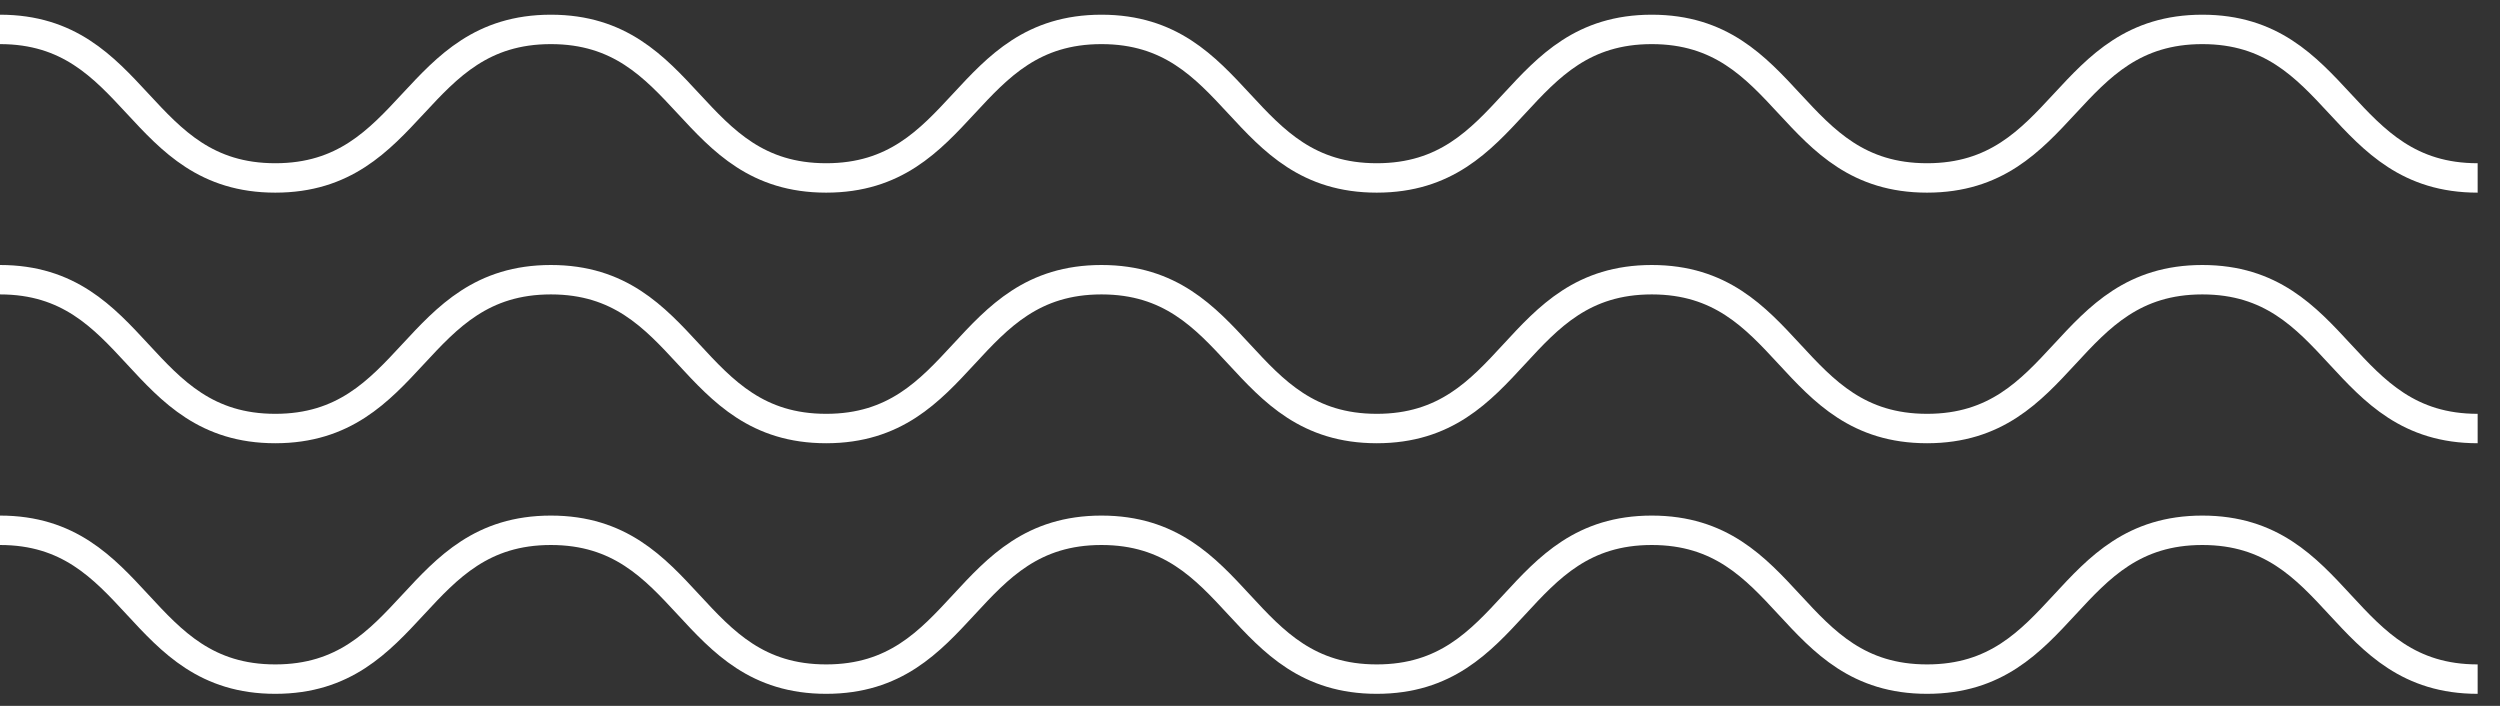 <svg width="85" height="24" viewBox="0 0 85 24" fill="none" xmlns="http://www.w3.org/2000/svg">
<rect x="0" y="0" width="85" height="24" fill="#333333" stroke="none"/>
<path d="M84.24 23.09C79.56 23.09 79.56 18.03 74.88 18.03C70.2 18.03 70.2 23.09 65.52 23.09C60.84 23.09 60.84 18.03 56.16 18.03C51.48 18.03 51.49 23.09 46.81 23.09C42.13 23.09 42.13 18.03 37.45 18.03C32.77 18.03 32.77 23.09 28.09 23.09C23.41 23.09 23.41 18.03 18.73 18.03C14.05 18.03 14.04 23.09 9.36 23.09C4.68 23.09 4.68 18.03 0 18.03" stroke="white" stroke-miterlimit="10"/>
<path d="M84.24 14.57C79.56 14.57 79.56 9.51 74.88 9.51C70.2 9.51 70.2 14.57 65.52 14.57C60.84 14.57 60.84 9.51 56.16 9.51C51.48 9.51 51.49 14.57 46.81 14.57C42.13 14.57 42.13 9.51 37.45 9.51C32.77 9.51 32.77 14.57 28.09 14.57C23.41 14.57 23.41 9.51 18.73 9.51C14.05 9.51 14.04 14.57 9.36 14.57C4.68 14.57 4.68 9.51 0 9.51" stroke="white" stroke-miterlimit="10"/>
<path d="M84.24 6.05C79.56 6.05 79.56 1 74.88 1C70.2 1 70.2 6.05 65.52 6.05C60.84 6.05 60.84 1 56.16 1C51.48 1 51.49 6.05 46.81 6.05C42.13 6.05 42.13 1 37.45 1C32.77 1 32.77 6.05 28.09 6.05C23.41 6.05 23.41 1 18.73 1C14.05 1 14.04 6.05 9.36 6.05C4.68 6.05 4.68 1 0 1" stroke="white" stroke-miterlimit="10"/>
</svg>
